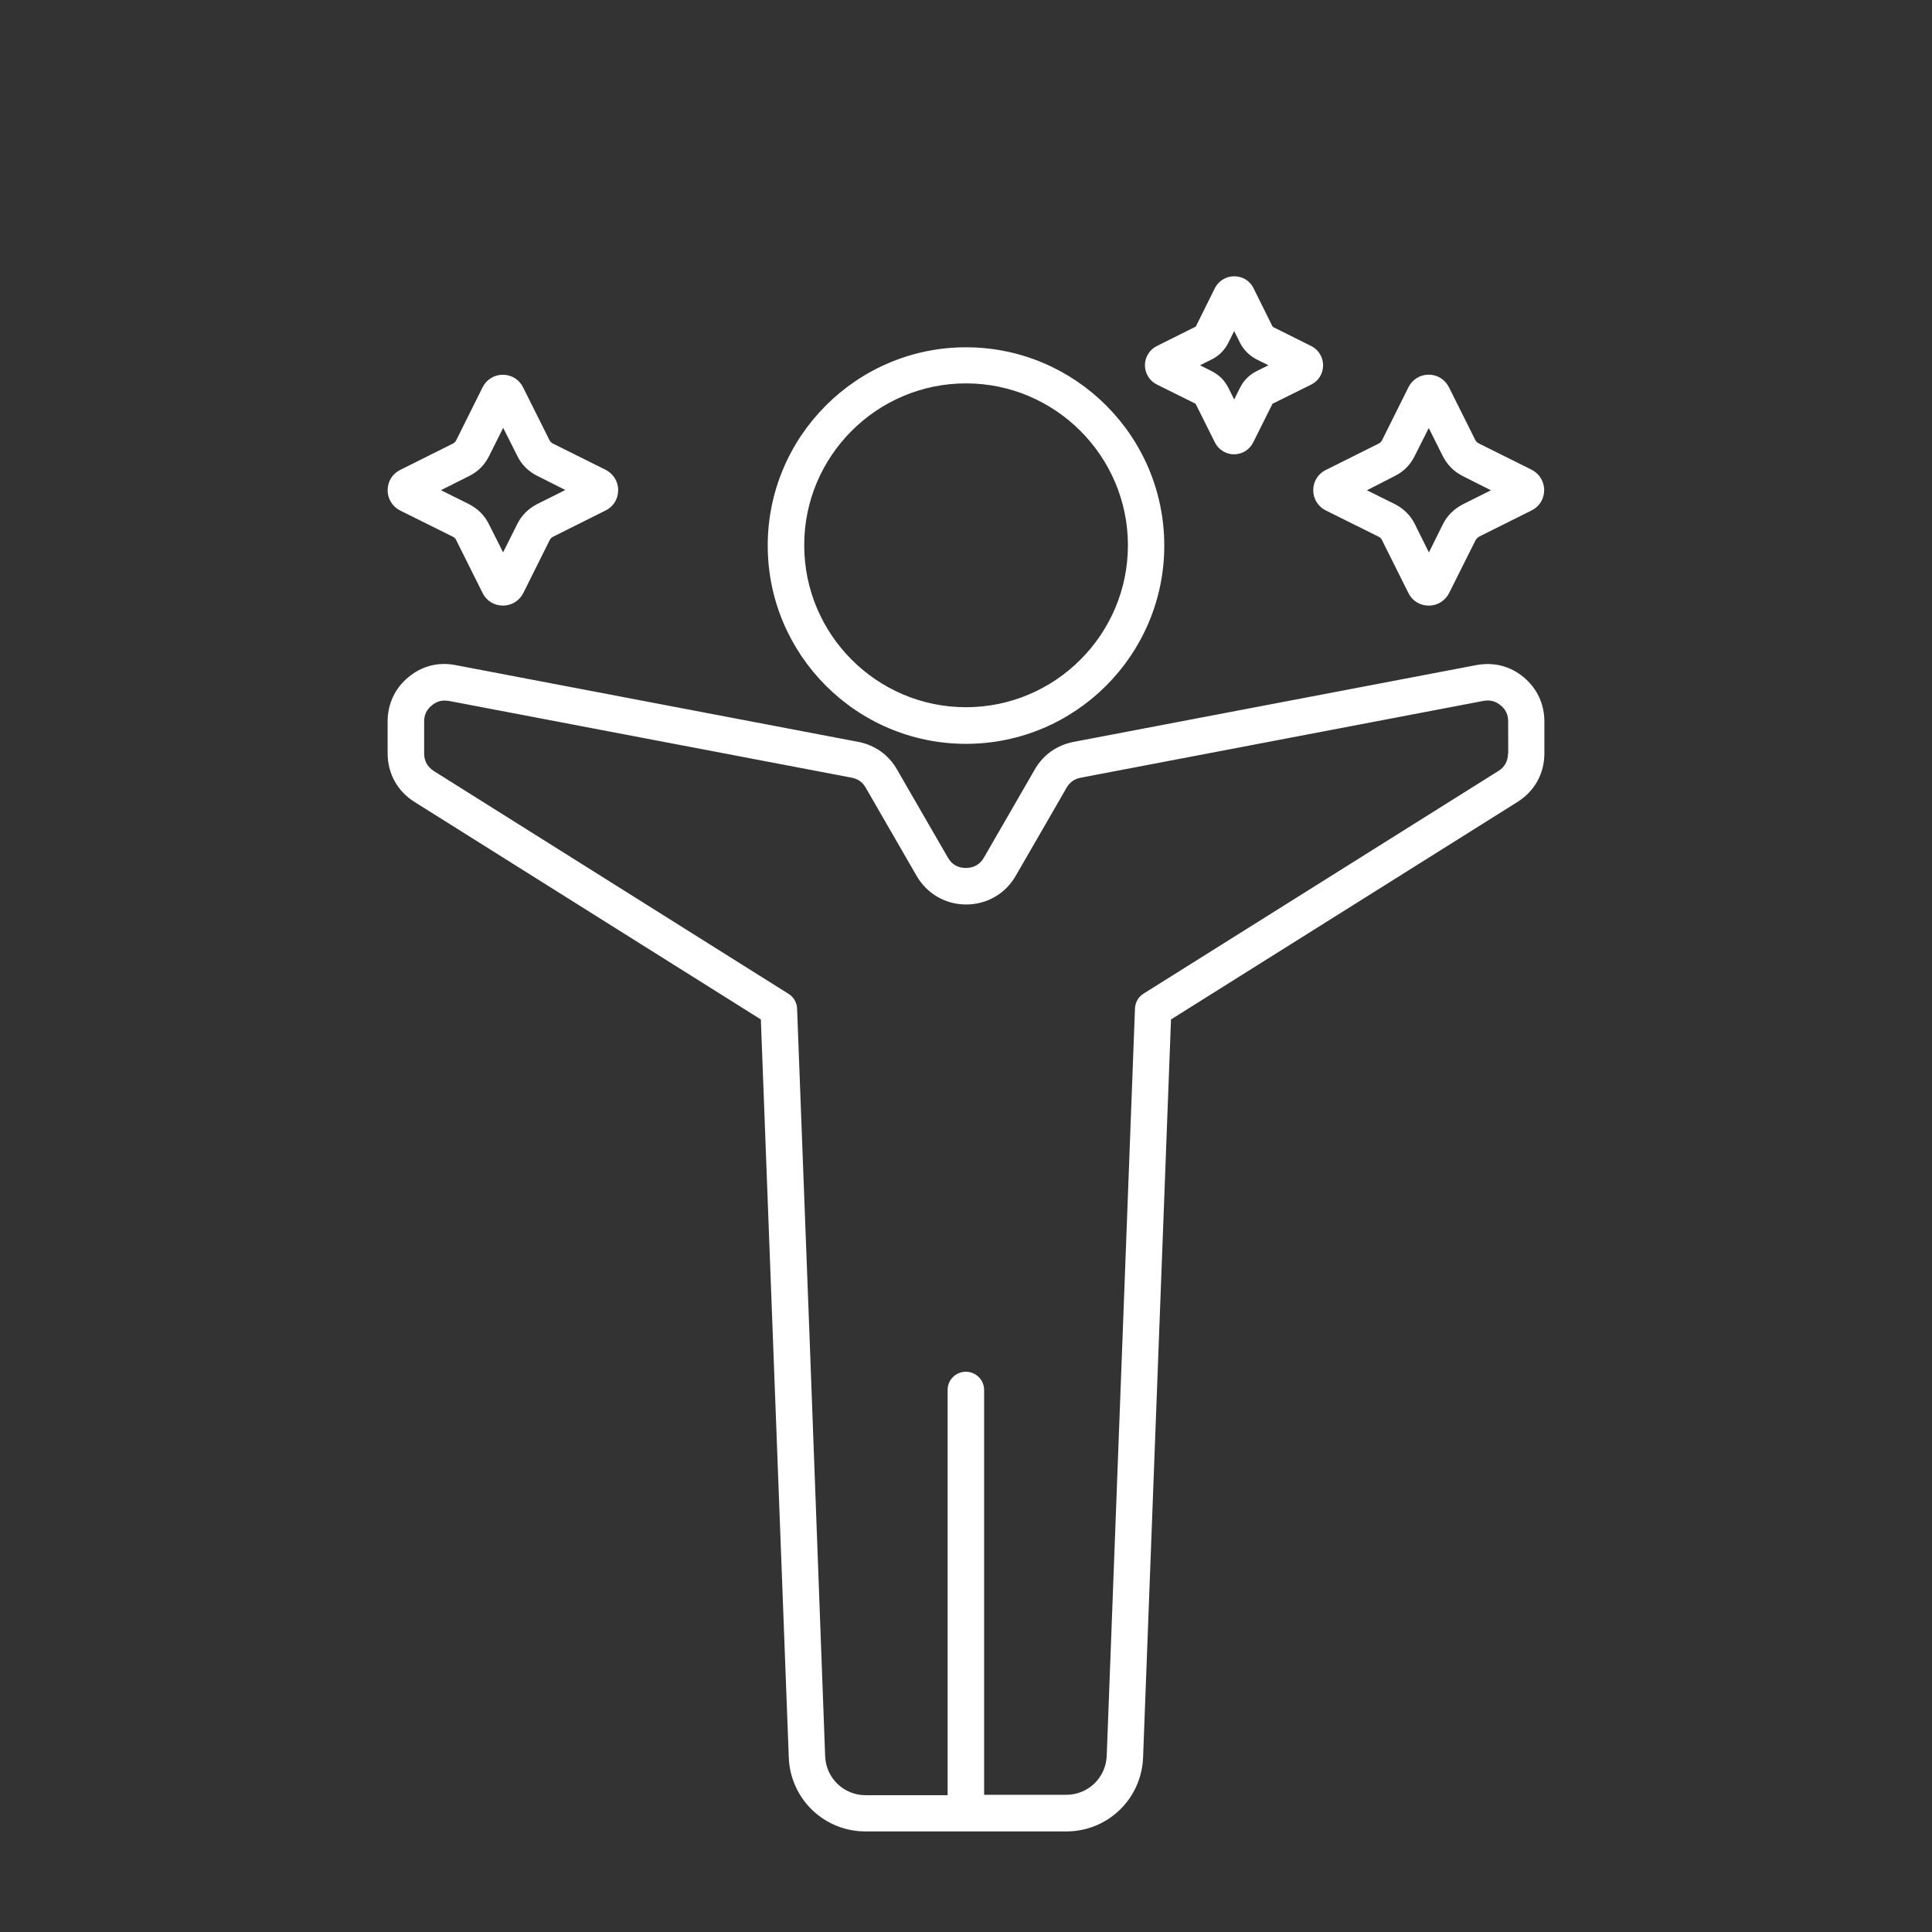 <?xml version="1.0" encoding="UTF-8"?> <svg xmlns="http://www.w3.org/2000/svg" width="110" height="110" viewBox="0 0 110 110" fill="none"><rect x="0" y="0" width="110" height="110" fill="#333333" stroke="none"/><path d="M22.789 29.07L25.77 30.551C25.879 30.609 25.942 30.66 25.988 30.781L27.477 33.762C27.695 34.211 28.137 34.48 28.637 34.48C29.137 34.48 29.578 34.199 29.797 33.762L31.285 30.773C31.336 30.664 31.395 30.613 31.496 30.555L34.477 29.066C34.926 28.848 35.196 28.406 35.196 27.906C35.196 27.406 34.914 26.965 34.477 26.746L31.489 25.258C31.387 25.207 31.328 25.148 31.278 25.047L29.789 22.066C29.571 21.617 29.129 21.336 28.629 21.336C28.129 21.336 27.688 21.617 27.469 22.066L25.981 25.055C25.93 25.156 25.871 25.215 25.77 25.265L22.789 26.754C22.34 26.973 22.07 27.414 22.07 27.914C22.07 28.41 22.352 28.852 22.789 29.07ZM26.699 27.109C27.211 26.859 27.598 26.469 27.848 25.961L28.649 24.359L29.449 25.949C29.699 26.461 30.09 26.848 30.598 27.098L32.188 27.898L30.586 28.699C30.074 28.961 29.695 29.348 29.445 29.848L28.645 31.449L27.844 29.859C27.594 29.348 27.215 28.969 26.695 28.699L25.106 27.91L26.699 27.109ZM55 42.351C61.231 42.351 66.289 37.281 66.289 31.062C66.289 24.832 61.219 19.773 55 19.773C48.782 19.773 43.711 24.844 43.711 31.062C43.711 37.281 48.77 42.351 55 42.351ZM55 21.828C60.078 21.828 64.219 25.969 64.219 31.047C64.219 36.125 60.079 40.266 55 40.266C49.922 40.266 45.789 36.125 45.789 31.047C45.782 25.969 49.922 21.828 55 21.828ZM86.75 38.558C85.981 37.918 85.051 37.687 84.059 37.867L61.137 42.238C60.188 42.418 59.399 42.969 58.918 43.808L56.02 48.828C55.801 49.218 55.442 49.418 54.989 49.418C54.539 49.418 54.188 49.218 53.969 48.828L51.68 44.867L51.071 43.808C50.59 42.968 49.801 42.418 48.86 42.238L25.93 37.867C24.949 37.676 24.02 37.918 23.25 38.558C22.488 39.187 22.07 40.078 22.07 41.07V42.89C22.07 44.039 22.629 45.051 23.59 45.652L43.32 58.043L44.91 100.063C44.999 102.422 46.921 104.274 49.281 104.274H60.711C63.07 104.274 64.992 102.422 65.082 100.063L66.672 58.043L86.399 45.66C87.367 45.051 87.93 44.051 87.93 42.898V41.078C87.93 40.078 87.512 39.191 86.75 38.558ZM85.86 42.898C85.86 43.328 85.668 43.679 85.309 43.898L65.102 56.578C64.813 56.758 64.633 57.078 64.621 57.418L63.012 99.977C62.961 101.215 61.953 102.188 60.711 102.188H56.032V79.141C56.032 78.571 55.571 78.102 54.992 78.102C54.414 78.102 53.953 78.563 53.953 79.141V102.211H49.282C48.043 102.211 47.032 101.242 46.981 100L46.102 76.371L45.383 57.43C45.371 57.09 45.192 56.77 44.903 56.59L24.7 43.899C24.34 43.669 24.149 43.329 24.149 42.899V41.079C24.149 40.7 24.289 40.407 24.578 40.169C24.809 39.977 25.039 39.888 25.309 39.888C25.387 39.888 25.469 39.899 25.559 39.907L48.489 44.278C48.848 44.348 49.11 44.528 49.29 44.848L52.188 49.868C52.778 50.887 53.829 51.497 55.008 51.497C56.188 51.497 57.247 50.887 57.829 49.868L60.118 45.907L60.727 44.848C60.907 44.54 61.169 44.348 61.536 44.278L84.458 39.907C84.837 39.837 85.149 39.919 85.438 40.157C85.727 40.395 85.868 40.688 85.868 41.067L85.872 42.899L85.86 42.898ZM74.77 27.91C74.77 28.41 75.051 28.852 75.5 29.07L78.481 30.551C78.59 30.61 78.653 30.66 78.7 30.781L80.188 33.762C80.406 34.211 80.848 34.481 81.348 34.481C81.848 34.481 82.289 34.199 82.508 33.762L84 30.781C84.059 30.672 84.121 30.61 84.219 30.551L87.2 29.063C87.649 28.844 87.918 28.402 87.918 27.902C87.918 27.402 87.637 26.961 87.2 26.742L84.211 25.254C84.102 25.203 84.051 25.145 83.993 25.043L82.504 22.062C82.285 21.613 81.844 21.332 81.344 21.332C80.844 21.332 80.403 21.613 80.184 22.062L78.696 25.051C78.645 25.152 78.586 25.211 78.485 25.262L75.504 26.75C75.051 26.961 74.77 27.41 74.77 27.91ZM79.399 27.109C79.91 26.859 80.297 26.469 80.547 25.961L81.348 24.371L82.149 25.973C82.41 26.485 82.797 26.863 83.297 27.113L84.887 27.914L83.285 28.715C82.785 28.977 82.395 29.356 82.145 29.863L81.356 31.453L80.567 29.863C80.317 29.352 79.938 28.973 79.418 28.703L77.828 27.914L79.399 27.109ZM65.879 21.898L68.051 22.977L68.07 22.988C68.07 22.988 68.082 23 68.082 23.008L69.16 25.168C69.359 25.59 69.789 25.867 70.261 25.867C70.73 25.867 71.16 25.598 71.363 25.168L72.441 23.008L72.453 22.988C72.453 22.988 72.465 22.977 72.472 22.977L74.652 21.898C75.074 21.688 75.332 21.27 75.332 20.797C75.332 20.328 75.062 19.898 74.64 19.695L72.48 18.617C72.469 18.602 72.461 18.602 72.461 18.602C72.461 18.602 72.461 18.59 72.449 18.582L71.371 16.41C71.172 15.988 70.742 15.73 70.269 15.73C69.801 15.73 69.371 16 69.168 16.41L68.09 18.582C68.09 18.594 68.078 18.594 68.078 18.594C68.078 18.594 68.066 18.605 68.047 18.613L65.886 19.691C65.465 19.891 65.187 20.32 65.187 20.793C65.191 21.262 65.449 21.692 65.879 21.898ZM68.98 20.469C69.41 20.258 69.73 19.93 69.941 19.508L70.269 18.848L70.597 19.508C70.808 19.93 71.136 20.246 71.558 20.469L72.219 20.797L71.558 21.125C71.129 21.336 70.808 21.664 70.597 22.086L70.269 22.746L69.941 22.086C69.73 21.656 69.402 21.336 68.972 21.125L68.324 20.797L68.98 20.469Z" fill="white"></path></svg> 